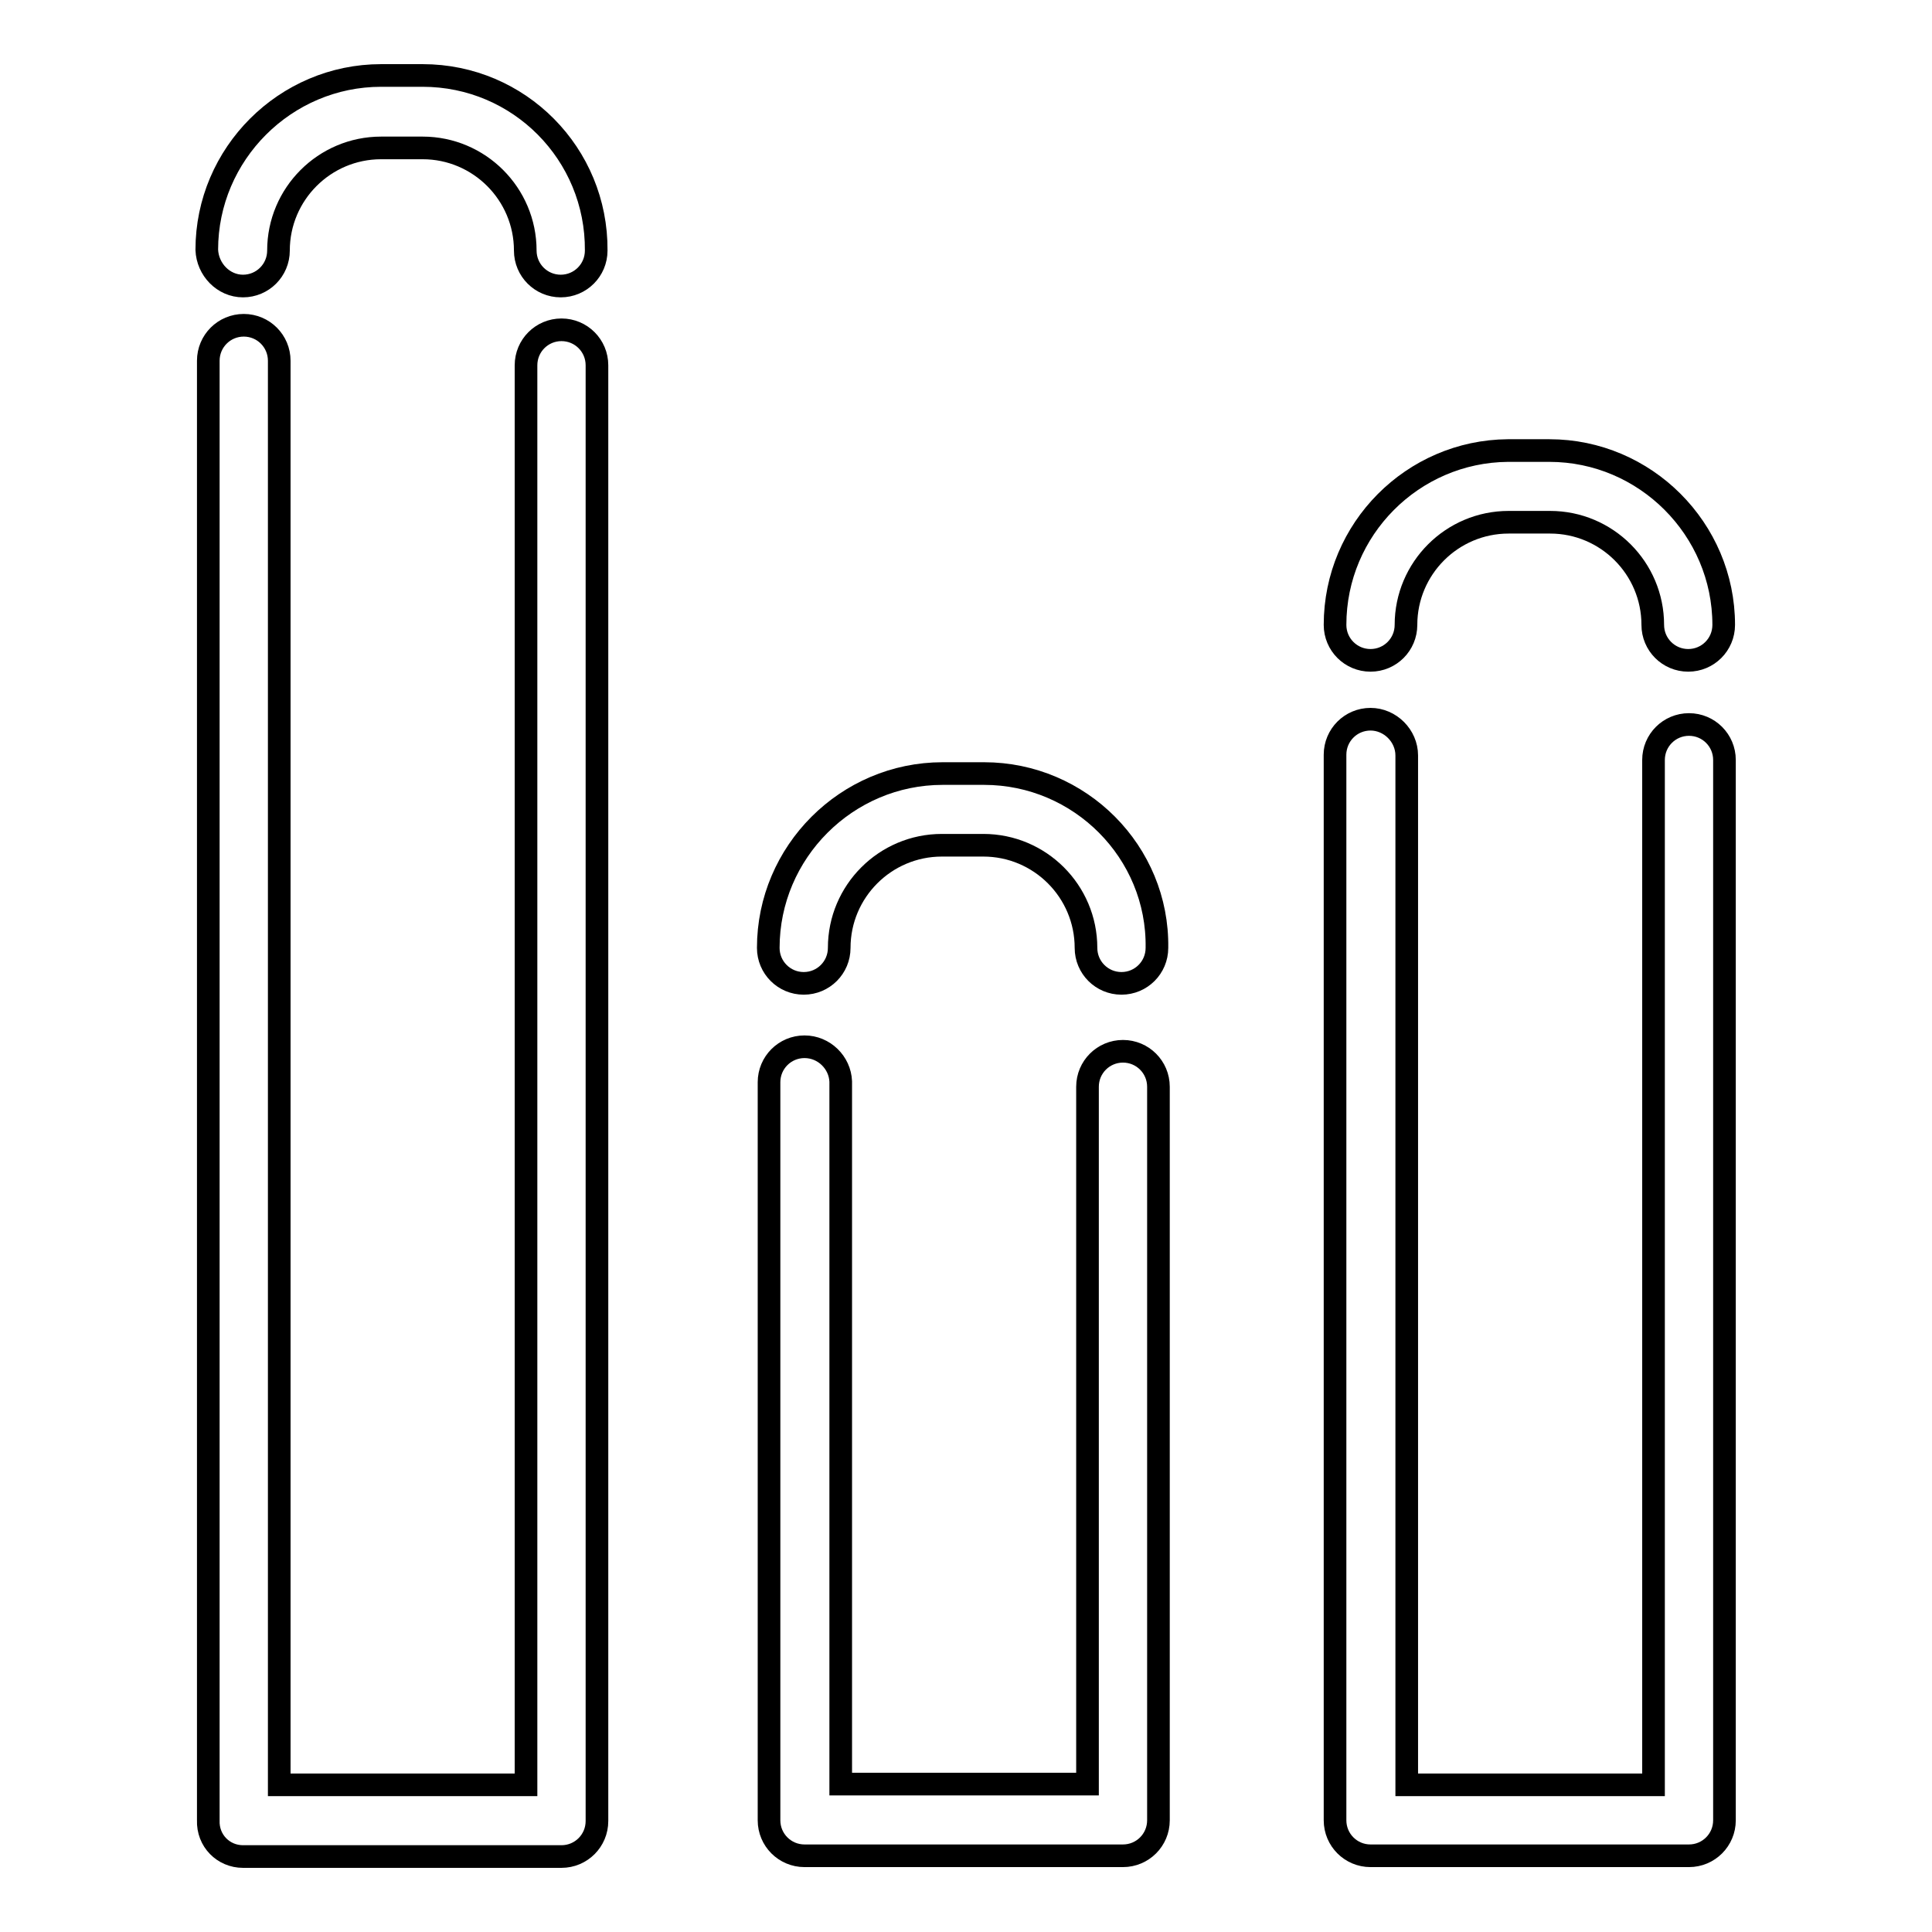 <?xml version="1.0" encoding="utf-8"?>
<!-- Svg Vector Icons : http://www.onlinewebfonts.com/icon -->
<!DOCTYPE svg PUBLIC "-//W3C//DTD SVG 1.1//EN" "http://www.w3.org/Graphics/SVG/1.1/DTD/svg11.dtd">
<svg version="1.1" xmlns="http://www.w3.org/2000/svg" xmlns:xlink="http://www.w3.org/1999/xlink" x="0px" y="0px" viewBox="0 0 256 256" enable-background="new 0 0 256 256" xml:space="preserve">
<g><g><g><path stroke-width="3" fill-opacity="0" stroke="#000000"  d="M32.2,246h42.2c2.6,0,4.7-2.1,4.7-4.7V48.4c0-2.6-2.1-4.7-4.7-4.7c-2.6,0-4.7,2.1-4.7,4.7v188.1H37V47.8c0-2.6-2.1-4.7-4.7-4.7c-2.6,0-4.7,2.1-4.7,4.7v193.4C27.5,243.9,29.6,246,32.2,246z"/><path stroke-width="3" fill-opacity="0" stroke="#000000"  d="M32.2,37.9c2.6,0,4.7-2.1,4.7-4.7c0-7.5,6.1-13.6,13.6-13.6H56c7.5,0,13.6,6.1,13.6,13.6c0,2.6,2.1,4.7,4.7,4.7s4.7-2.1,4.7-4.7C79.1,20.4,68.8,10,56,10h-5.5c-12.7,0-23.1,10.4-23.1,23.1C27.5,35.7,29.6,37.9,32.2,37.9z"/><path stroke-width="3" fill-opacity="0" stroke="#000000"  d="M106.6,138.7c-2.6,0-4.7,2.1-4.7,4.7v97.8c0,2.6,2.1,4.7,4.7,4.7h42.2c2.6,0,4.7-2.1,4.7-4.7V144c0-2.6-2.1-4.7-4.7-4.7s-4.7,2.1-4.7,4.7v92.4h-32.7v-93.1C111.3,140.8,109.2,138.7,106.6,138.7z"/><path stroke-width="3" fill-opacity="0" stroke="#000000"  d="M130.4,102.5h-5.5c-12.7,0-23.1,10.4-23.1,23.1c0,2.6,2.1,4.7,4.7,4.7c2.6,0,4.7-2.1,4.7-4.7c0-7.5,6.1-13.6,13.6-13.6h5.5c7.5,0,13.6,6.1,13.6,13.6c0,2.6,2.1,4.7,4.7,4.7c2.6,0,4.7-2.1,4.7-4.7C153.5,112.9,143.1,102.5,130.4,102.5z"/><path stroke-width="3" fill-opacity="0" stroke="#000000"  d="M181.6,95.3c-2.6,0-4.7,2.1-4.7,4.7v141.2c0,2.6,2.1,4.7,4.7,4.7h42.2c2.6,0,4.7-2.1,4.7-4.7V100.7c0-2.6-2.1-4.7-4.7-4.7s-4.7,2.1-4.7,4.7v135.8h-32.7V100.1C186.4,97.5,184.2,95.3,181.6,95.3z"/><path stroke-width="3" fill-opacity="0" stroke="#000000"  d="M176.9,82.8c0,2.6,2.1,4.7,4.7,4.7c2.6,0,4.7-2.1,4.7-4.7c0-7.5,6.1-13.6,13.6-13.6h5.5c7.5,0,13.6,6.1,13.6,13.6c0,2.6,2.1,4.7,4.7,4.7s4.7-2.1,4.7-4.7c0-12.7-10.4-23.1-23.1-23.1h-5.5C187.2,59.8,176.9,70.1,176.9,82.8z"/></g><g></g><g></g><g></g><g></g><g></g><g></g><g></g><g></g><g></g><g></g><g></g><g></g><g></g><g></g><g></g></g></g>
</svg>